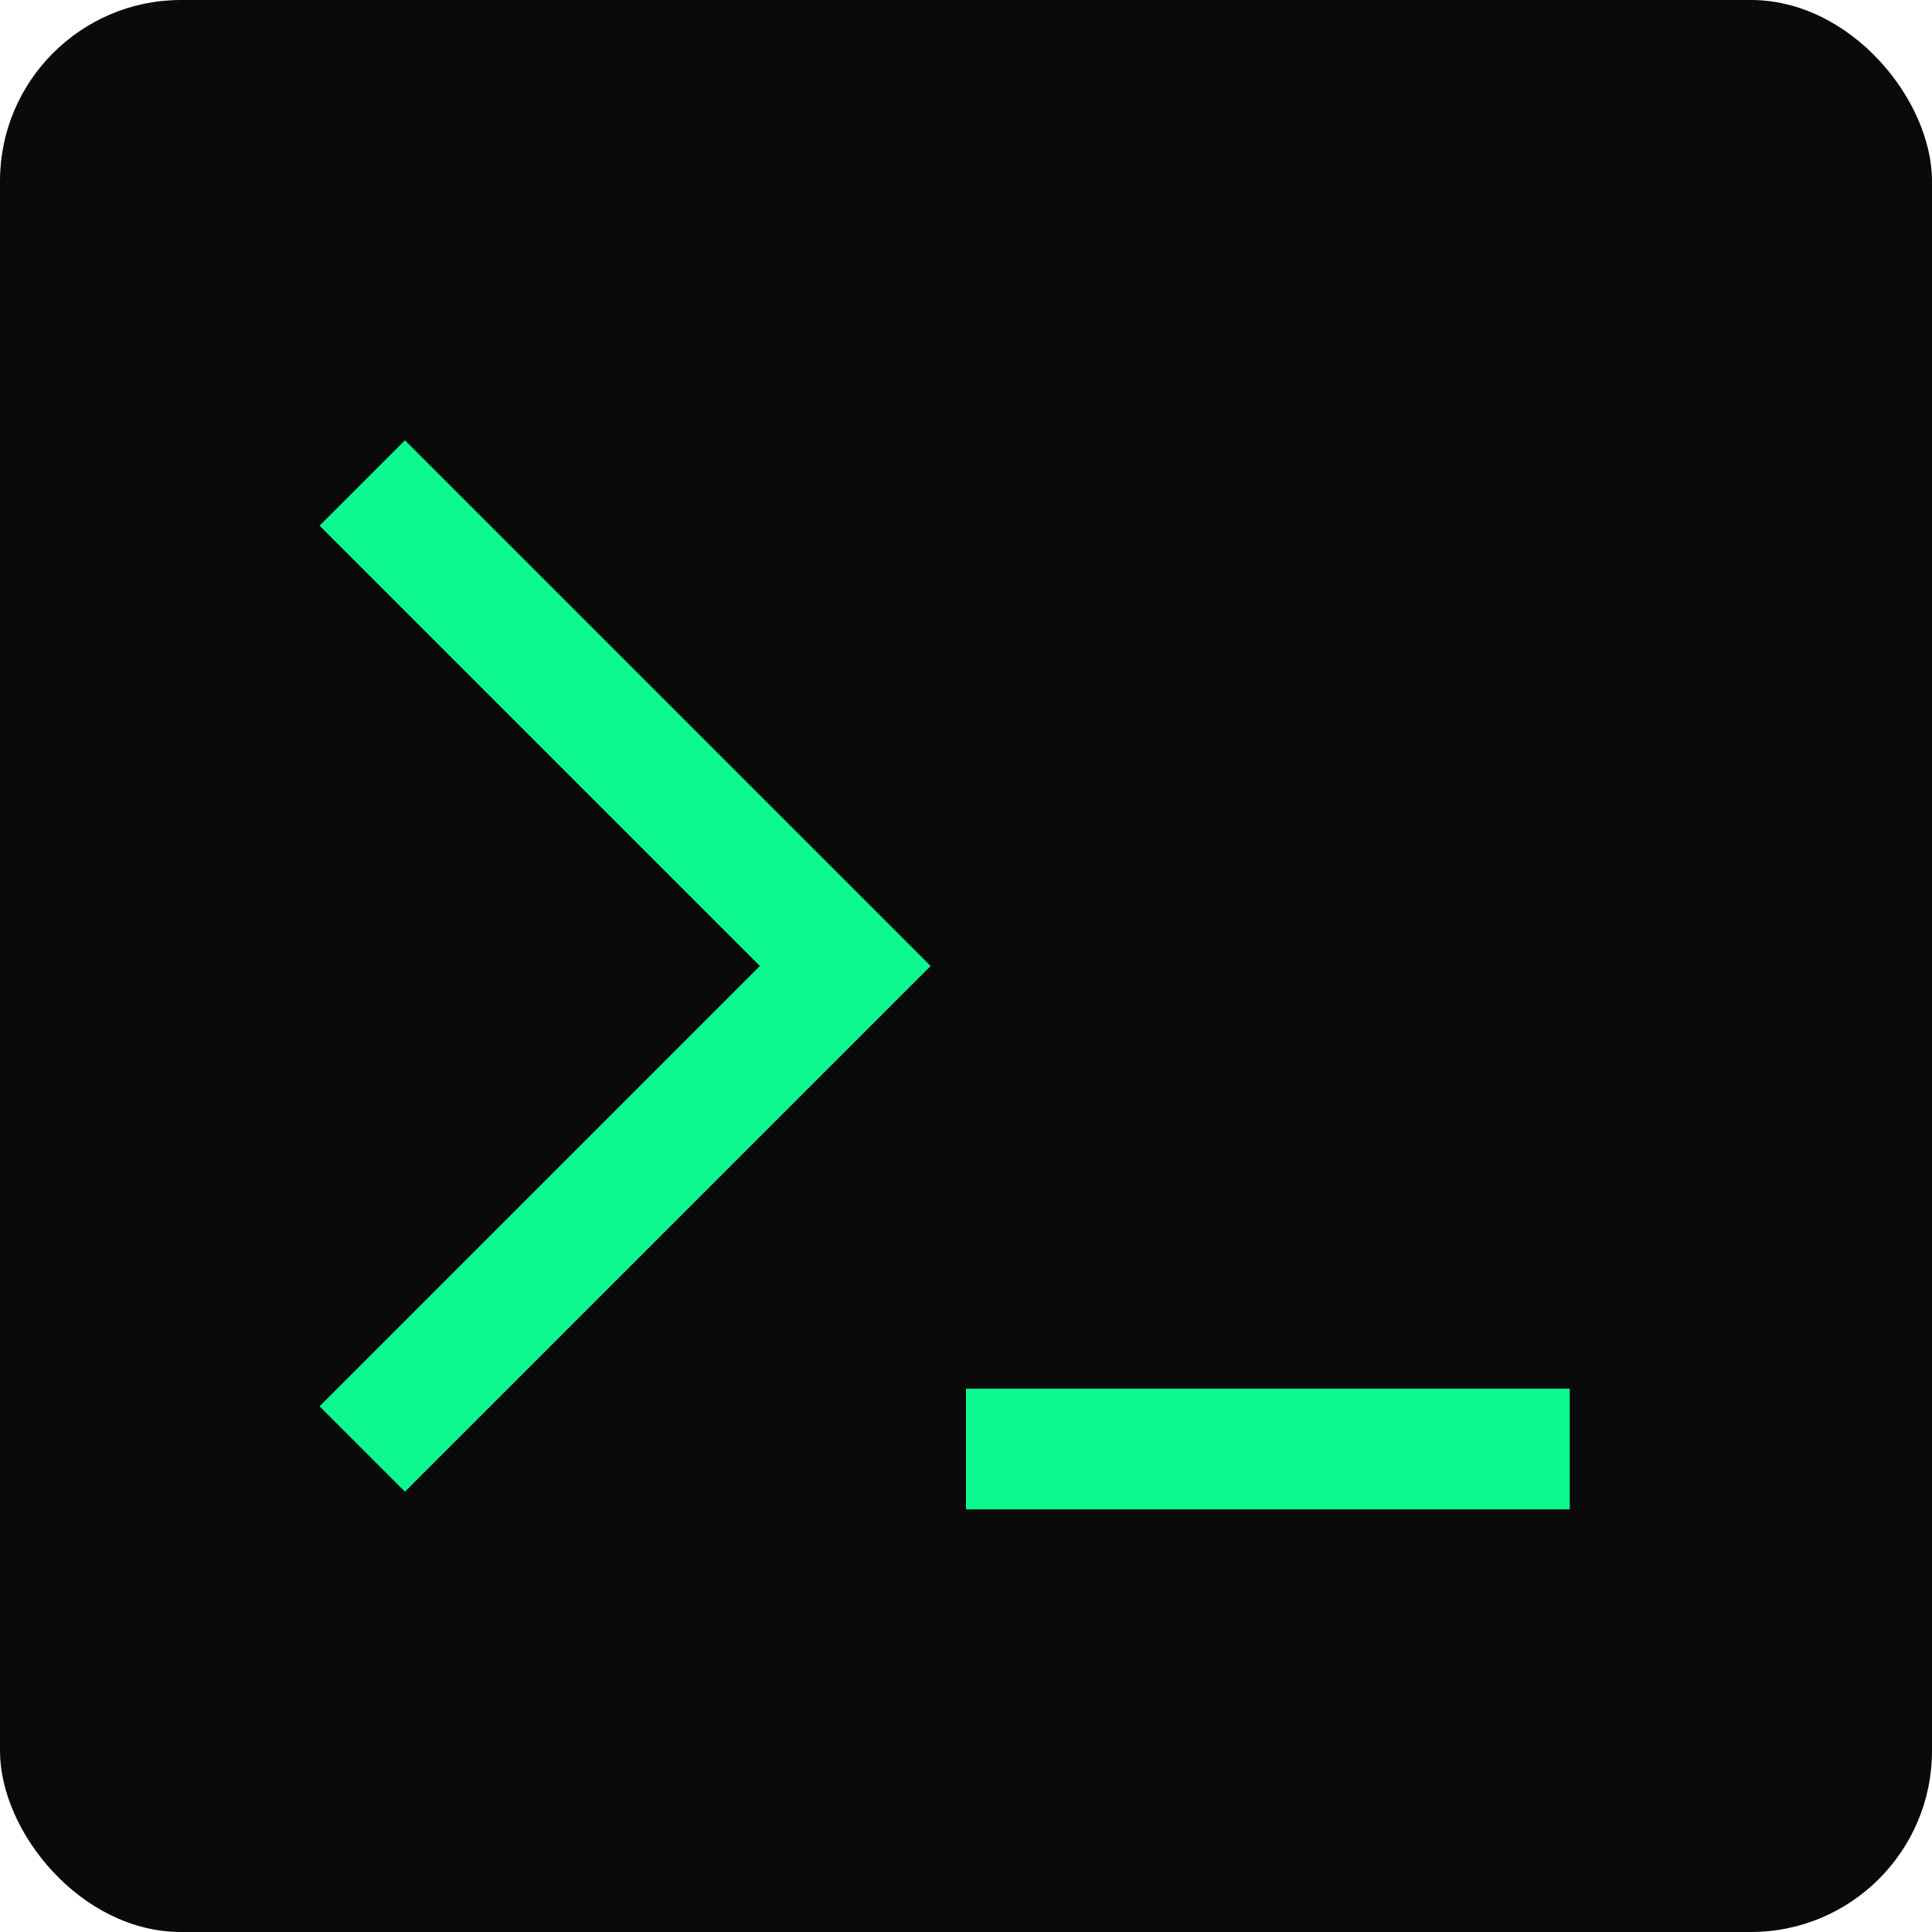 <?xml version="1.0" encoding="UTF-8"?>
<svg width="32" height="32" version="1.1" viewBox="0 0 32 32" xmlns="http://www.w3.org/2000/svg">
  <rect width="32" height="32" rx="3" fill="#0a0a0a"/>
  <path d="M6 8l8 8-8 8" stroke="#0df98f" stroke-width="2" fill="none"/>
  <path d="M16 24h10" stroke="#0df98f" stroke-width="2"/>
</svg>
